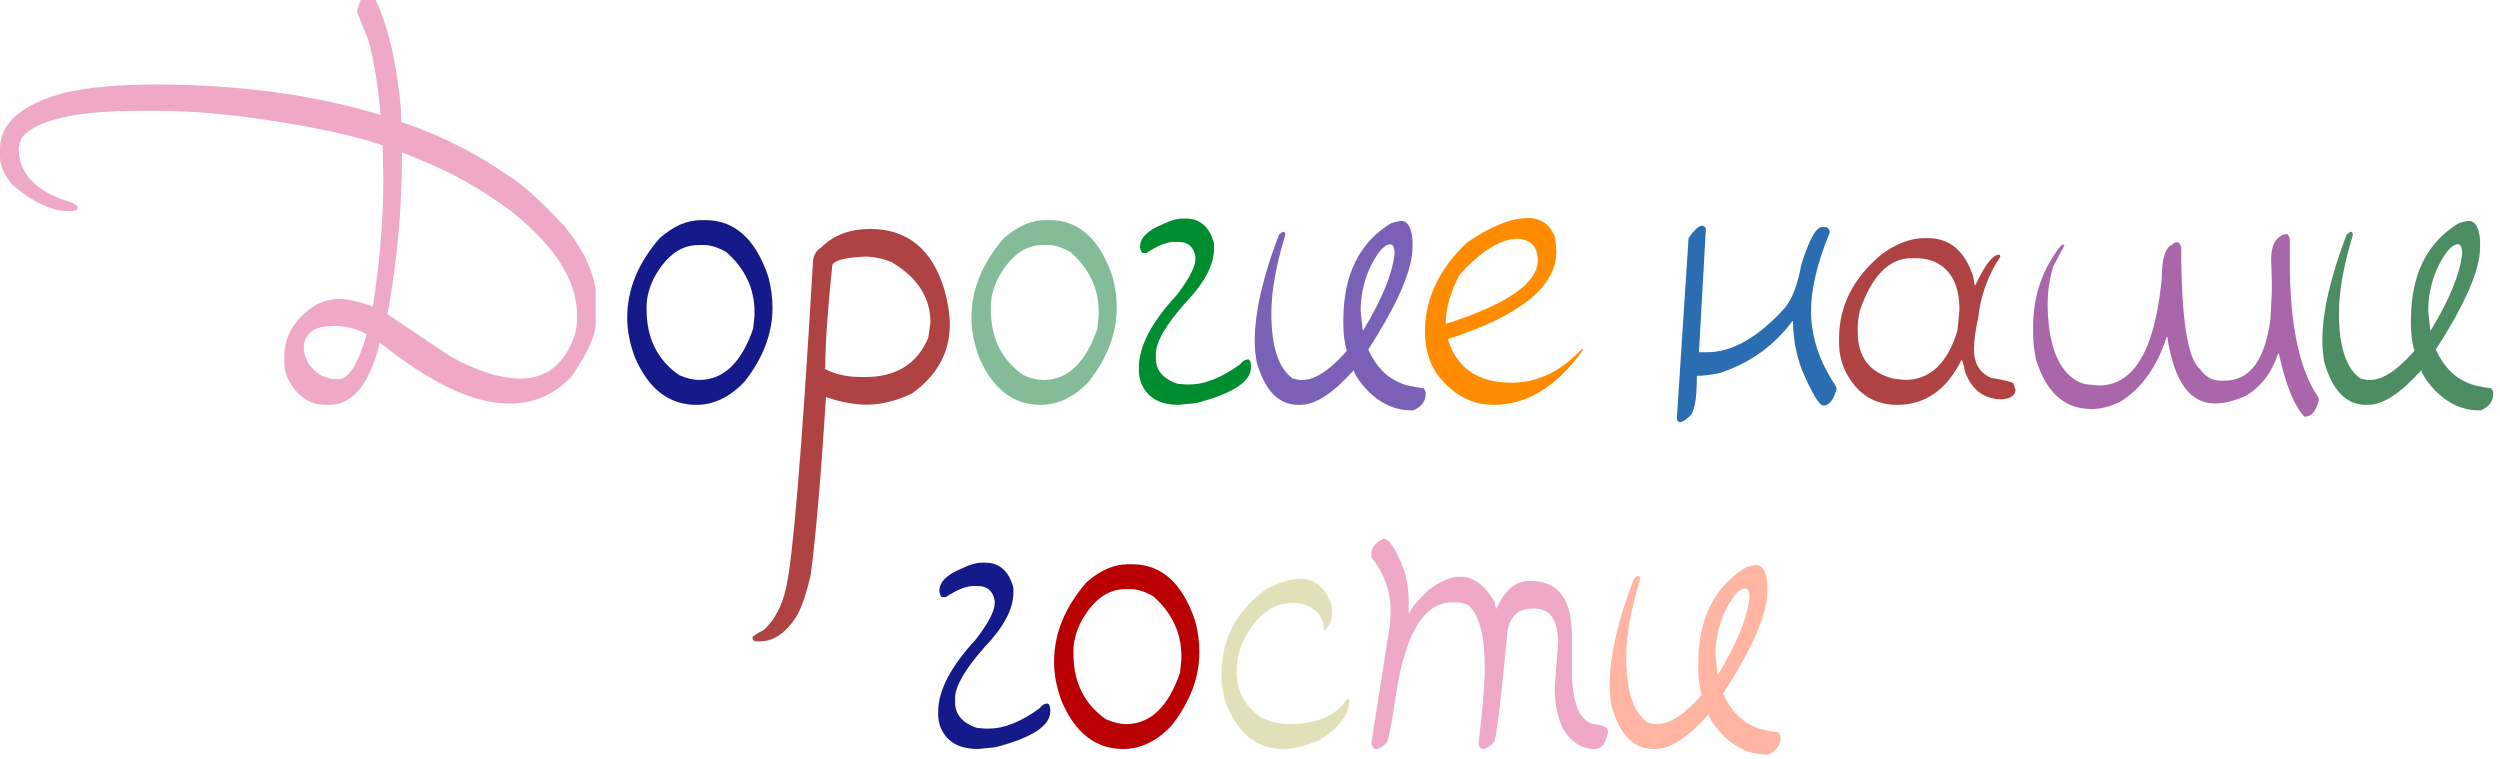 <?xml version="1.0" encoding="UTF-8"?> <svg xmlns="http://www.w3.org/2000/svg" width="247" height="75" viewBox="0 0 247 75" fill="none"><path d="M36.572 -0.742C37.142 -0.264 37.825 1.445 38.623 4.385C39.307 7.62 39.648 10.172 39.648 12.041C43.499 13.351 47.031 15.129 50.244 17.373C51.554 18.148 53.377 19.788 55.713 22.295C57.467 24.403 58.516 26.499 58.857 28.584V31.865C58.857 33.13 58.06 34.907 56.465 37.197C54.79 38.975 52.762 39.863 50.381 39.863H50.244C46.781 39.863 42.542 37.858 37.529 33.848C36.515 37.949 34.852 40 32.539 40H32.197C30.614 40 29.383 39.18 28.506 37.539C28.232 36.958 28.096 36.388 28.096 35.83V35.215C28.096 33.221 29.076 31.558 31.035 30.225C31.867 29.769 32.687 29.541 33.496 29.541C34.385 29.541 35.501 29.792 36.846 30.293V30.225C37.529 25.929 37.871 21.737 37.871 17.646L37.803 14.365C35.296 13.477 31.605 12.656 26.729 11.904C22.479 11.266 18.81 10.947 15.723 10.947H13.809C7.565 10.947 3.691 11.813 2.188 13.545C1.96 14.08 1.846 14.445 1.846 14.639C1.846 17.213 3.623 19.014 7.178 20.039L7.656 20.381V20.586C7.656 20.768 7.383 20.859 6.836 20.859C5.07 20.859 3.156 19.948 1.094 18.125C0.365 17.157 0 16.268 0 15.459V14.707C0 12.166 2.119 10.321 6.357 9.17C8.693 8.623 11.701 8.35 15.381 8.35C23.584 8.35 30.99 9.352 37.598 11.357C37.37 8.486 36.96 6.003 36.367 3.906L35.273 1.172C35.535 -0.104 35.968 -0.742 36.572 -0.742ZM39.717 15.049C39.717 20.575 39.238 25.907 38.281 31.045L44.502 35.215C47.145 36.673 49.447 37.402 51.406 37.402C54.027 37.402 55.827 35.944 56.807 33.027C56.943 32.48 57.012 31.979 57.012 31.523V31.113C57.012 27.764 54.87 24.369 50.586 20.928C48.455 19.344 46.359 18.045 44.297 17.031C42.975 16.393 41.449 15.732 39.717 15.049ZM30.01 34.19C30.01 35.431 30.602 36.411 31.787 37.129C32.357 37.357 32.812 37.471 33.154 37.471H33.428C34.442 37.471 35.376 35.99 36.23 33.027C35.239 32.48 34.214 32.207 33.154 32.207H32.949C31.32 32.207 30.363 32.731 30.078 33.779L30.01 34.19Z" fill="#EFA8C8"></path><path d="M69.282 21.748H69.692C72.586 21.748 74.66 23.616 75.913 27.354C76.186 28.39 76.323 29.393 76.323 30.361V30.43C76.323 32.913 75.412 35.329 73.589 37.676C72.13 39.225 70.535 40 68.804 40C66.092 40 64.064 38.428 62.72 35.283C62.218 33.95 61.968 32.651 61.968 31.387C61.968 28.607 63.039 25.986 65.181 23.525C66.525 22.34 67.892 21.748 69.282 21.748ZM63.882 30.361V30.566C63.882 33.403 64.953 35.568 67.095 37.06C67.835 37.38 68.496 37.539 69.077 37.539C71.47 37.539 73.247 35.853 74.409 32.48L74.546 31.182V30.84C74.546 28.516 73.612 26.533 71.743 24.893C70.923 24.437 70.194 24.209 69.556 24.209H69.009C67.231 24.209 65.75 25.326 64.565 27.559C64.11 28.516 63.882 29.45 63.882 30.361Z" fill="#141A89"></path><path d="M85.979 22.62C89.636 22.62 92.074 24.602 93.293 28.567C93.658 29.889 93.84 31.051 93.84 32.053C93.84 34.833 92.587 37.112 90.081 38.889C88.52 39.618 87.039 39.983 85.637 39.983C84.418 39.983 83.074 39.732 81.604 39.231V39.299C81.103 47.172 80.601 53.005 80.1 56.799C79.69 58.588 79.234 59.932 78.733 60.833C77.673 62.519 76.466 63.362 75.11 63.362H74.563L74.358 63.157V62.952C74.358 62.872 74.745 62.621 75.52 62.2C76.58 61.151 77.286 59.807 77.639 58.166C78.323 55.409 79.211 44.745 80.305 26.174C80.305 25.331 80.579 24.762 81.126 24.465C82.333 23.235 83.951 22.62 85.979 22.62ZM81.536 36.36L81.467 36.428C82.459 36.975 83.666 37.248 85.09 37.248H85.501C88.554 37.248 90.627 35.95 91.721 33.352L91.926 31.848C91.926 29.399 90.65 27.416 88.098 25.901C87.21 25.536 86.321 25.354 85.432 25.354H85.364C83.267 25.468 82.219 25.787 82.219 26.311C81.763 30.697 81.536 34.047 81.536 36.36ZM190.176 23.525H190.449C192.637 23.525 194.141 24.801 194.961 27.354L195.098 28.174H195.166C196.112 26.169 196.886 25.166 197.49 25.166C197.581 25.166 197.627 25.234 197.627 25.371C196.408 27.194 195.679 29.222 195.439 31.455C195.166 32.64 195.029 33.665 195.029 34.531C195.029 35.921 195.599 36.855 196.738 37.334C198.037 37.55 198.766 37.733 198.926 37.881L199.131 38.496C199.131 39.043 198.698 39.362 197.832 39.453C196.043 39.453 194.813 38.542 194.141 36.719C193.993 35.944 193.879 35.557 193.799 35.557C192.329 38.519 190.21 40 187.441 40C185.094 40 183.363 38.838 182.246 36.514C181.882 35.671 181.699 34.782 181.699 33.848V33.438C181.699 30.213 183.112 27.433 185.938 25.098C187.384 24.049 188.797 23.525 190.176 23.525ZM183.545 32.412V32.822C183.545 35.272 184.707 36.798 187.031 37.402L188.193 37.539C190.666 37.539 192.397 35.921 193.389 32.685L193.594 30.635C193.594 27.991 192.637 26.351 190.723 25.713C190.244 25.576 189.766 25.508 189.287 25.508H188.877C186.644 25.508 184.935 27.24 183.75 30.703C183.613 31.33 183.545 31.899 183.545 32.412Z" fill="#AF4343"></path><path d="M103.291 21.748H103.701C106.595 21.748 108.669 23.616 109.922 27.354C110.195 28.39 110.332 29.393 110.332 30.361V30.43C110.332 32.913 109.421 35.329 107.598 37.676C106.139 39.225 104.544 40 102.812 40C100.101 40 98.073 38.428 96.728 35.283C96.227 33.95 95.977 32.651 95.977 31.387C95.977 28.607 97.047 25.986 99.189 23.525C100.534 22.34 101.901 21.748 103.291 21.748ZM97.891 30.361V30.566C97.891 33.403 98.962 35.568 101.104 37.06C101.844 37.38 102.505 37.539 103.086 37.539C105.479 37.539 107.256 35.853 108.418 32.48L108.555 31.182V30.84C108.555 28.516 107.62 26.533 105.752 24.893C104.932 24.437 104.202 24.209 103.564 24.209H103.018C101.24 24.209 99.759 25.326 98.574 27.559C98.118 28.516 97.891 29.45 97.891 30.361Z" fill="#85BC98"></path><path d="M116.843 21.594H117.185C118.586 21.594 119.509 22.42 119.954 24.072V24.534C119.954 26.151 119.014 27.94 117.134 29.9C115.174 32.11 114.194 33.802 114.194 34.976V35.386C114.194 36.582 114.906 37.425 116.331 37.915L117.134 37.983H117.544C119.048 37.983 120.717 37.311 122.551 35.967C122.722 35.705 122.956 35.551 123.252 35.505C123.457 35.505 123.571 35.693 123.594 36.069V36.309C123.594 37.71 121.788 38.883 118.176 39.829L116.45 40C114.502 40 113.249 39.231 112.69 37.693C112.576 37.283 112.52 36.935 112.52 36.65V36.309C112.52 34.224 113.767 31.837 116.262 29.148C117.493 27.541 118.108 26.351 118.108 25.576V25.354C117.926 24.386 117.373 23.901 116.45 23.901H115.989C115.282 23.901 114.377 24.266 113.271 24.995H112.93C112.816 24.995 112.719 24.824 112.639 24.482V24.363C112.639 23.485 113.408 22.739 114.946 22.124C115.675 21.771 116.308 21.594 116.843 21.594Z" fill="#008D2F"></path><path d="M138.394 21.816C139.066 21.816 139.453 22.454 139.556 23.73V24.414C139.556 26.647 138.097 30.02 135.181 34.531C135.933 36.206 137.026 37.323 138.462 37.881C138.861 38.063 139.59 38.223 140.649 38.359C140.786 38.53 140.854 38.69 140.854 38.838V38.906C140.854 39.647 140.444 40.194 139.624 40.547H139.487C137.482 40.547 135.75 39.567 134.292 37.607C133.927 37.072 133.745 36.73 133.745 36.582C131.706 38.861 129.951 40 128.481 40H128.276C126.351 40 124.984 38.61 124.175 35.83C124.038 35.135 123.97 34.429 123.97 33.711V33.643C123.97 30.851 124.767 27.365 126.362 23.184L126.704 22.91H126.841L126.978 23.047V23.252C126.066 26.214 125.61 28.789 125.61 30.977C125.61 34.246 126.317 36.388 127.729 37.402L128.413 37.539H128.687C129.917 37.539 131.375 36.582 133.062 34.668C132.834 33.882 132.72 32.993 132.72 32.002V31.66C132.72 27.126 134.315 23.913 137.505 22.021L138.394 21.816ZM134.429 30.703L134.634 32.617H134.702C136.536 29.575 137.562 27.069 137.778 25.098V24.824C137.744 24.369 137.607 24.141 137.368 24.141C136.742 24.141 136.035 24.984 135.249 26.67C134.702 27.991 134.429 29.336 134.429 30.703Z" fill="#7A61B7"></path><path d="M150.972 21.543C152.271 21.543 153.159 22.181 153.638 23.457L153.774 24.824C153.774 28.311 150.197 31.204 143.042 33.506C143.931 36.377 146.027 37.812 149.331 37.812C151.895 37.812 154.219 36.696 156.304 34.463L156.372 34.531V34.6C153.82 38.2 150.881 40 147.554 40C145.366 40 143.498 38.975 141.948 36.924C141.174 35.762 140.786 34.372 140.786 32.754C140.786 29.552 142.153 26.636 144.888 24.004C147.257 22.363 149.285 21.543 150.972 21.543ZM142.837 32.002C148.898 30.076 151.929 27.98 151.929 25.713C151.929 24.471 151.336 23.765 150.151 23.594H149.946C148.271 23.594 146.357 24.779 144.204 27.148C143.293 28.857 142.837 30.475 142.837 32.002Z" fill="#FF8C00"></path><path d="M168.198 22.295C168.426 22.375 168.54 22.489 168.54 22.637L167.856 34.805H168.608C171.126 34.805 173.701 33.346 176.333 30.43C177.074 29.53 177.62 28.094 177.974 26.123C178.748 23.662 179.432 22.432 180.024 22.432H180.435C180.662 22.546 180.776 22.728 180.776 22.979C179.546 25.975 178.931 28.55 178.931 30.703C178.931 33.267 179.751 35.75 181.392 38.154L181.46 38.428C181.152 39.522 180.719 40.068 180.161 40.068C179.751 40.068 179.045 38.906 178.042 36.582C177.45 35.021 177.153 33.403 177.153 31.729H177.085C175.262 34.178 172.869 35.887 169.907 36.855C169.03 37.038 168.278 37.129 167.651 37.129V37.197C167.651 39.476 167.401 40.797 166.899 41.162C166.512 41.527 166.193 41.709 165.942 41.709C165.76 41.618 165.669 41.504 165.669 41.367L166.831 23.525C167.389 22.705 167.845 22.295 168.198 22.295Z" fill="#2A6DB1"></path><path d="M225.962 23.115C226.144 23.309 226.235 23.491 226.235 23.662V25.918C226.235 32.059 227.17 36.502 229.038 39.248L229.106 39.522C228.833 40.615 228.377 41.162 227.739 41.162H227.671C226.919 40.387 226.235 38.952 225.62 36.855L225.142 34.941H225.073C224.435 36.855 223.364 38.245 221.86 39.111C220.767 39.613 219.764 39.863 218.853 39.863C216.357 39.863 214.785 37.676 214.136 33.301H214.067C213.099 36.286 211.549 38.428 209.419 39.727C208.416 40.182 207.528 40.41 206.753 40.41H206.616C203.973 40.41 202.15 38.77 201.147 35.488C200.965 34.508 200.874 33.711 200.874 33.096V32.275C200.874 29.245 201.785 26.579 203.608 24.277L203.882 24.141L203.95 24.209V24.277L202.856 26.328C202.492 27.559 202.31 28.744 202.31 29.883V30.498C202.446 34.714 203.654 37.197 205.933 37.949L207.368 38.086C210.854 38.086 212.928 34.531 213.589 27.422C213.589 25.474 213.953 24.38 214.683 24.141C214.717 24.004 214.899 23.936 215.229 23.936L215.503 24.346C215.503 31.41 216.118 35.443 217.349 36.445C217.873 37.22 218.556 37.607 219.399 37.607H219.81C222.282 37.607 223.786 35.579 224.321 31.523L224.458 28.789V27.9L224.39 25.576C224.39 24.346 224.777 23.548 225.552 23.184L225.962 23.115Z" fill="#AA66AA"></path><path d="M243.872 21.816C244.544 21.816 244.932 22.454 245.034 23.73V24.414C245.034 26.647 243.576 30.02 240.659 34.531C241.411 36.206 242.505 37.323 243.94 37.881C244.339 38.063 245.068 38.223 246.128 38.359C246.265 38.53 246.333 38.69 246.333 38.838V38.906C246.333 39.647 245.923 40.194 245.103 40.547H244.966C242.961 40.547 241.229 39.567 239.771 37.607C239.406 37.072 239.224 36.73 239.224 36.582C237.184 38.861 235.43 40 233.96 40H233.755C231.829 40 230.462 38.61 229.653 35.83C229.517 35.135 229.448 34.429 229.448 33.711V33.643C229.448 30.851 230.246 27.365 231.841 23.184L232.183 22.91H232.319L232.456 23.047V23.252C231.545 26.214 231.089 28.789 231.089 30.977C231.089 34.246 231.795 36.388 233.208 37.402L233.892 37.539H234.165C235.396 37.539 236.854 36.582 238.54 34.668C238.312 33.882 238.198 32.993 238.198 32.002V31.66C238.198 27.126 239.793 23.913 242.983 22.021L243.872 21.816ZM239.907 30.703L240.112 32.617H240.181C242.015 29.575 243.04 27.069 243.257 25.098V24.824C243.223 24.369 243.086 24.141 242.847 24.141C242.22 24.141 241.514 24.984 240.728 26.67C240.181 27.991 239.907 29.336 239.907 30.703Z" fill="#4C8E62"></path><path d="M97.015 55.594H97.356C98.758 55.594 99.681 56.42 100.125 58.072V58.534C100.125 60.151 99.185 61.94 97.305 63.9C95.346 66.11 94.366 67.802 94.366 68.976V69.386C94.366 70.582 95.078 71.425 96.502 71.915L97.305 71.983H97.715C99.219 71.983 100.888 71.311 102.723 69.967C102.894 69.705 103.127 69.551 103.423 69.505C103.628 69.505 103.742 69.693 103.765 70.069V70.309C103.765 71.71 101.959 72.883 98.348 73.829L96.622 74C94.673 74 93.42 73.231 92.862 71.693C92.748 71.283 92.691 70.935 92.691 70.65V70.309C92.691 68.224 93.939 65.837 96.434 63.148C97.664 61.541 98.279 60.351 98.279 59.576V59.354C98.097 58.386 97.544 57.901 96.622 57.901H96.16C95.454 57.901 94.548 58.266 93.443 58.995H93.101C92.987 58.995 92.89 58.824 92.811 58.482V58.363C92.811 57.486 93.58 56.739 95.118 56.124C95.847 55.771 96.479 55.594 97.015 55.594Z" fill="#141A89"></path><path d="M111.456 55.748H111.866C114.76 55.748 116.833 57.617 118.086 61.353C118.36 62.39 118.497 63.393 118.497 64.361V64.43C118.497 66.913 117.585 69.329 115.762 71.676C114.304 73.225 112.709 74 110.977 74C108.265 74 106.237 72.428 104.893 69.283C104.392 67.95 104.141 66.651 104.141 65.387C104.141 62.607 105.212 59.986 107.354 57.525C108.698 56.34 110.066 55.748 111.456 55.748ZM106.055 64.361V64.566C106.055 67.403 107.126 69.568 109.268 71.061C110.009 71.38 110.669 71.539 111.25 71.539C113.643 71.539 115.42 69.853 116.583 66.481L116.719 65.182V64.84C116.719 62.516 115.785 60.533 113.917 58.893C113.096 58.437 112.367 58.209 111.729 58.209H111.182C109.405 58.209 107.924 59.325 106.739 61.559C106.283 62.516 106.055 63.45 106.055 64.361Z" fill="#B90003"></path><path d="M128.409 57.184V57.252L128.477 57.184C129.913 57.184 130.938 58.05 131.553 59.781L131.622 60.465C131.622 61.171 131.371 61.786 130.87 62.31H130.801V62.242C130.801 60.989 130.095 60.123 128.682 59.645L128.067 59.576H127.657C125.606 59.576 123.943 60.943 122.667 63.678C122.347 64.589 122.188 65.455 122.188 66.275C122.188 68.281 122.986 69.807 124.581 70.856C125.378 71.311 126.312 71.539 127.383 71.539C130.129 71.539 132.043 70.696 133.125 69.01H133.194L133.331 69.147C133.331 70.537 132.351 71.858 130.391 73.111C129.035 73.704 127.828 74 126.768 74C124.284 74 122.439 72.587 121.231 69.762C120.866 68.77 120.684 67.722 120.684 66.617C120.684 63.085 122.188 60.26 125.196 58.141C126.563 57.503 127.634 57.184 128.409 57.184Z" fill="#E2E0B9"></path><path d="M136.714 53.219C137.261 53.219 137.945 54.29 138.765 56.432C139.039 57.389 139.175 58.368 139.175 59.371V60.602H139.244C139.415 60.089 140.03 59.337 141.089 58.346C142.217 57.434 143.288 56.978 144.302 56.978C145.567 56.978 146.683 57.799 147.652 59.44L147.789 60.123H147.857C148.654 58.3 149.748 57.389 151.138 57.389C152.938 57.389 154.146 58.118 154.761 59.576C155.126 60.431 155.308 61.593 155.308 63.062V66.207C155.308 69.409 156.014 71.186 157.427 71.539C158.384 71.63 158.863 71.858 158.863 72.223V72.428C158.624 73.476 158.191 74 157.564 74C156.242 74 155.171 73.294 154.351 71.881C153.85 70.685 153.599 69.386 153.599 67.984L153.941 63.541C153.941 61.262 153.166 60.123 151.617 60.123H151.412C150.067 60.123 149.247 60.829 148.951 62.242C148.256 69.625 147.8 73.316 147.583 73.316C147.208 73.772 146.82 74 146.421 74C146.194 73.886 146.08 73.704 146.08 73.453C146.49 70.058 146.695 67.574 146.695 66.002C146.695 62.778 146.148 60.704 145.054 59.781C144.655 59.599 144.245 59.508 143.824 59.508H143.482C140.656 59.508 138.788 62.652 137.876 68.941C137.432 71.949 137.113 73.453 136.919 73.453C136.532 73.818 136.213 74 135.962 74C135.735 74 135.575 73.818 135.484 73.453L137.33 61.695L137.398 60.465C137.398 58.437 136.76 56.637 135.484 55.065V54.791C135.484 54.107 135.894 53.583 136.714 53.219Z" fill="#EFA8C8"></path><path d="M173.458 55.816C174.13 55.816 174.517 56.454 174.62 57.73V58.414C174.62 60.647 173.161 64.019 170.245 68.531C170.997 70.206 172.09 71.323 173.526 71.881C173.925 72.063 174.654 72.223 175.713 72.359C175.85 72.53 175.918 72.69 175.918 72.838V72.906C175.918 73.647 175.508 74.194 174.688 74.547H174.551C172.546 74.547 170.814 73.567 169.356 71.607C168.991 71.072 168.809 70.73 168.809 70.582C166.77 72.861 165.015 74 163.545 74H163.34C161.415 74 160.048 72.61 159.239 69.83C159.102 69.135 159.034 68.429 159.034 67.711V67.643C159.034 64.851 159.831 61.365 161.426 57.184L161.768 56.91H161.905L162.042 57.047V57.252C161.13 60.214 160.674 62.789 160.674 64.977C160.674 68.246 161.381 70.388 162.793 71.402L163.477 71.539H163.75C164.981 71.539 166.439 70.582 168.125 68.668C167.898 67.882 167.784 66.993 167.784 66.002V65.66C167.784 61.126 169.379 57.913 172.569 56.022L173.458 55.816ZM169.493 64.703L169.698 66.617H169.766C171.6 63.575 172.626 61.069 172.842 59.098V58.824C172.808 58.368 172.671 58.141 172.432 58.141C171.806 58.141 171.099 58.984 170.313 60.67C169.766 61.992 169.493 63.336 169.493 64.703Z" fill="#FFB5A2"></path></svg> 